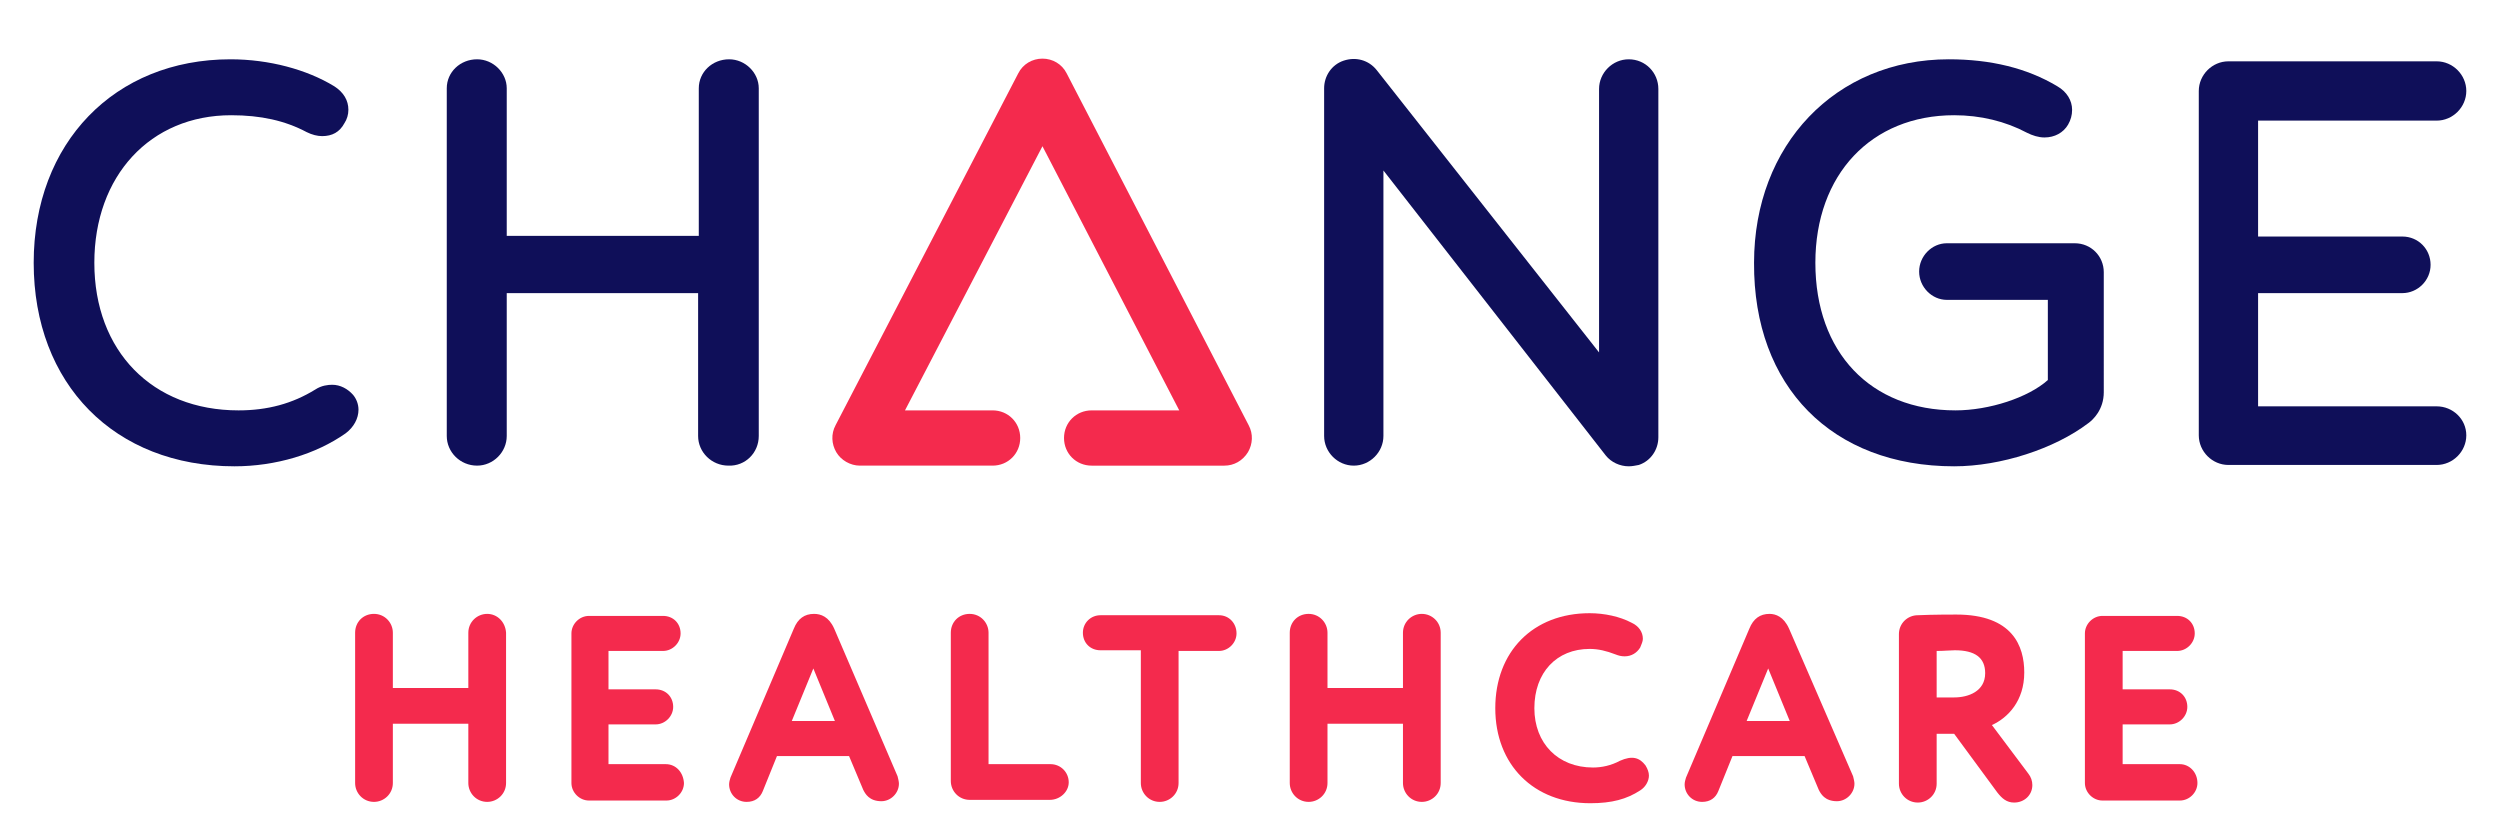 <?xml version="1.0" encoding="UTF-8"?> <svg xmlns="http://www.w3.org/2000/svg" xmlns:xlink="http://www.w3.org/1999/xlink" version="1.1" id="Layer_1" x="0px" y="0px" viewBox="0 0 371 124.1" style="enable-background:new 0 0 371 124.1;" xml:space="preserve"> <style type="text/css"> .st0{fill:none;} .st1{fill-rule:evenodd;clip-rule:evenodd;fill:#0F0F59;} .st2{fill-rule:evenodd;clip-rule:evenodd;fill:#F42A4D;} </style> <rect x="5" y="8.7" class="st0" width="361" height="156.4"></rect> <path class="st1" d="M241.7,8.8c-2.4,0-4.4,2-4.4,4.4v39.1l-33-41.9c-1.2-1.5-3.1-2-4.9-1.4c-1.8,0.6-2.9,2.3-2.9,4.1v51.6 c0,2.4,2,4.4,4.4,4.4c2.4,0,4.4-2,4.4-4.4V25.3l33,42.3c0.8,1,2.1,1.6,3.4,1.6c0.5,0,1-0.1,1.5-0.2c1.8-0.6,2.9-2.3,2.9-4.1V13.2 C246.1,10.8,244.2,8.8,241.7,8.8z"></path> <path class="st1" d="M52.4,58.6c-0.8-0.9-1.9-1.5-3.1-1.5c-0.6,0-1.6,0.1-2.5,0.7c-3.4,2.1-7.1,3.1-11.4,3.1 c-12.8,0-21.4-8.8-21.4-21.9c0-12.9,8.3-21.9,20.3-21.9c4.4,0,8,0.8,11.2,2.5l0,0c0.8,0.4,1.6,0.6,2.3,0.6c1.5,0,2.6-0.6,3.3-1.9 c0.4-0.6,0.6-1.3,0.6-2c0-1.4-0.7-2.6-2.1-3.5c-4.1-2.5-9.7-4-15.4-4C17,8.8,5,21.2,5,39C5,57,17,69.2,34.8,69.2 c6.1,0,12.1-1.8,16.5-4.9c1.2-0.9,1.9-2.2,1.9-3.5C53.2,60,52.9,59.2,52.4,58.6z"></path> <path class="st1" d="M290,69.2c6.9,0,14.9-2.6,19.9-6.4c0.7-0.5,2.3-2,2.3-4.6V40.4c0-2.4-1.9-4.3-4.3-4.3h-19 c-2.2,0-4.1,1.9-4.1,4.2c0,2.3,1.9,4.2,4.1,4.2h15v11.9c-2.9,2.6-8.7,4.5-13.7,4.5c-12.6,0-20.8-8.6-20.8-21.9 c0-13.1,8.3-21.9,20.6-21.9c3.9,0,7.6,0.9,10.8,2.6c0.8,0.4,1.7,0.7,2.6,0.7c1.5,0,2.8-0.7,3.5-1.9c0.4-0.7,0.6-1.4,0.6-2.2 c0-1.4-0.8-2.7-2.2-3.5c-4.5-2.7-9.9-4-16.1-4c-16.8,0-28.9,12.7-28.9,30.2C260.2,57.4,271.9,69.2,290,69.2z"></path> <path class="st1" d="M361.6,60.3h-26.5V43.5h21.4c2.3,0,4.2-1.9,4.2-4.2c0-2.3-1.8-4.2-4.2-4.2h-21.4V17.9h26.5c2.4,0,4.4-2,4.4-4.4 c0-2.4-2-4.4-4.4-4.4h-30.9c-2.4,0-4.4,2-4.4,4.4v51.1c0,2.4,2,4.4,4.4,4.4h30.9c2.4,0,4.4-2,4.4-4.4C366,62.2,364,60.3,361.6,60.3z "></path> <path class="st1" d="M112.6,64.7V13.1c0-2.3-2-4.3-4.4-4.3c-2.5,0-4.5,1.9-4.5,4.3V35H75.2V13.1c0-2.3-2-4.3-4.4-4.3 c-2.5,0-4.5,1.9-4.5,4.3v51.6c0,2.4,2,4.4,4.5,4.4c2.4,0,4.4-2,4.4-4.4V43.5h28.4v21.2c0,2.4,2,4.4,4.5,4.4 C110.6,69.2,112.6,67.2,112.6,64.7z"></path> <path class="st2" d="M158.3,10.9c-0.7-1.4-2.1-2.2-3.6-2.2h0c-1.5,0-2.9,0.8-3.6,2.2l-27.1,52.2c-0.7,1.3-0.6,2.8,0.1,4 c0.7,1.2,2.1,2,3.5,2h19.7c2.3,0,4.1-1.8,4.1-4.1c0-2.3-1.8-4.1-4.1-4.1h-13l20.4-39.2L175,60.9h-13c-2.3,0-4.1,1.8-4.1,4.1 c0,2.3,1.8,4.1,4.1,4.1h19.7c1.4,0,2.7-0.7,3.5-2c0.7-1.2,0.8-2.7,0.1-4L158.3,10.9z"></path> <path class="st2" d="M72.3,91.1c-1.5,0-2.8,1.2-2.8,2.8v8.2H58.3v-8.2c0-1.5-1.2-2.8-2.8-2.8c-1.6,0-2.8,1.2-2.8,2.8v22.3 c0,1.5,1.2,2.8,2.8,2.8c1.5,0,2.8-1.2,2.8-2.8v-8.8h11.2v8.8c0,1.5,1.2,2.8,2.8,2.8c1.5,0,2.8-1.2,2.8-2.8V93.9 C75,92.3,73.8,91.1,72.3,91.1z"></path> <path class="st2" d="M98.8,113.4h-8.5v-5.9h7c1.4,0,2.6-1.2,2.6-2.6c0-1.5-1.1-2.6-2.6-2.6h-7v-5.7h8.1c1.4,0,2.6-1.2,2.6-2.6 c0-1.5-1.1-2.6-2.6-2.6H87.4c-1.4,0-2.6,1.2-2.6,2.6v22.2c0,1.4,1.2,2.6,2.6,2.6h11.5c1.4,0,2.6-1.2,2.6-2.6 C101.4,114.6,100.3,113.4,98.8,113.4z"></path> <path class="st2" d="M123.9,107h-6.4l3.2-7.8L123.9,107z M123.8,93.3c-0.8-1.8-2-2.2-3-2.2c-1.4,0-2.4,0.7-3,2.2l-9.4,22.1 c-0.1,0.3-0.2,0.7-0.2,1c0,1.4,1.1,2.6,2.6,2.6c1.2,0,2-0.6,2.4-1.6l2.1-5.2h10.7l2.1,5c0.3,0.6,0.9,1.7,2.7,1.7 c1.4,0,2.6-1.2,2.6-2.6c0-0.3-0.1-0.7-0.2-1.1L123.8,93.3z"></path> <path class="st2" d="M155.9,113.4h-9.2V93.9c0-1.5-1.2-2.8-2.8-2.8c-1.6,0-2.8,1.2-2.8,2.8v22c0,1.5,1.2,2.8,2.8,2.8h11.9 c1.5,0,2.8-1.2,2.8-2.6C158.6,114.6,157.4,113.4,155.9,113.4z"></path> <path class="st2" d="M180.9,91.3h-17.6c-1.4,0-2.6,1.1-2.6,2.6c0,1.5,1.1,2.6,2.6,2.6h6v19.7c0,1.5,1.2,2.8,2.8,2.8 c1.5,0,2.8-1.2,2.8-2.8V96.6h6c1.4,0,2.6-1.2,2.6-2.6C183.5,92.5,182.4,91.3,180.9,91.3z"></path> <path class="st2" d="M211,91.1c-1.5,0-2.8,1.2-2.8,2.8v8.2H197v-8.2c0-1.5-1.2-2.8-2.8-2.8c-1.6,0-2.8,1.2-2.8,2.8v22.3 c0,1.5,1.2,2.8,2.8,2.8c1.5,0,2.8-1.2,2.8-2.8v-8.8h11.2v8.8c0,1.5,1.2,2.8,2.8,2.8c1.5,0,2.8-1.2,2.8-2.8V93.9 C213.8,92.3,212.5,91.1,211,91.1z"></path> <path class="st2" d="M240.4,112.9c-1.3,0.7-2.7,1-4,1c-5.2,0-8.7-3.6-8.7-8.8c0-5.3,3.3-8.8,8.2-8.8c1.3,0,2.5,0.3,3.8,0.8 c0.5,0.2,0.9,0.3,1.4,0.3c1,0,1.8-0.5,2.3-1.3c0.2-0.5,0.4-0.9,0.4-1.3c0-1-0.6-1.9-1.7-2.4c-1.7-0.9-4-1.4-6.2-1.4 c-8.4,0-14,5.7-14,14.1c0,8.4,5.7,14.1,14.1,14.1c3.2,0,5.4-0.6,7.4-1.9c0.8-0.5,1.3-1.4,1.3-2.2c0-0.5-0.2-1-0.5-1.5 C243.3,112.4,242.2,112.1,240.4,112.9z"></path> <path class="st2" d="M265.6,107h-6.4l3.2-7.8L265.6,107z M265.5,93.3c-0.8-1.8-2-2.2-2.9-2.2c-1.4,0-2.4,0.7-3,2.2l-9.4,22.1 c-0.1,0.3-0.2,0.7-0.2,1c0,1.4,1.1,2.6,2.6,2.6c1.2,0,2-0.6,2.4-1.6l2.1-5.2h10.7l2.1,5c0.3,0.6,0.9,1.7,2.7,1.7 c1.4,0,2.6-1.2,2.6-2.6c0-0.3-0.1-0.7-0.2-1.1L265.5,93.3z"></path> <path class="st2" d="M287.4,96.6l0.1,0c1,0,1.9-0.1,2.6-0.1c3,0,4.5,1.1,4.5,3.4c0,2.7-2.5,3.6-4.6,3.6h-2.6V96.6z M295.6,107.6 c2.4-1.1,4.8-3.6,4.8-7.8c0-3.9-1.7-8.6-10.1-8.6c-0.5,0-3.5,0-5.7,0.1c-1.5,0-2.8,1.2-2.8,2.8v22.2c0,1.5,1.2,2.8,2.8,2.8 c1.5,0,2.8-1.2,2.8-2.8v-7.4h2.6l6.4,8.7c0.7,0.9,1.4,1.5,2.5,1.5c1.5,0,2.7-1.1,2.7-2.6c0-0.6-0.2-1.2-0.6-1.7L295.6,107.6z"></path> <path class="st2" d="M323.5,113.4H315v-5.9h7c1.4,0,2.6-1.2,2.6-2.6c0-1.5-1.1-2.6-2.6-2.6h-7v-5.7h8.1c1.4,0,2.6-1.2,2.6-2.6 c0-1.5-1.1-2.6-2.6-2.6H312c-1.4,0-2.6,1.2-2.6,2.6v22.2c0,1.4,1.2,2.6,2.6,2.6h11.5c1.4,0,2.6-1.2,2.6-2.6 C326.1,114.6,324.9,113.4,323.5,113.4z"></path> </svg> 